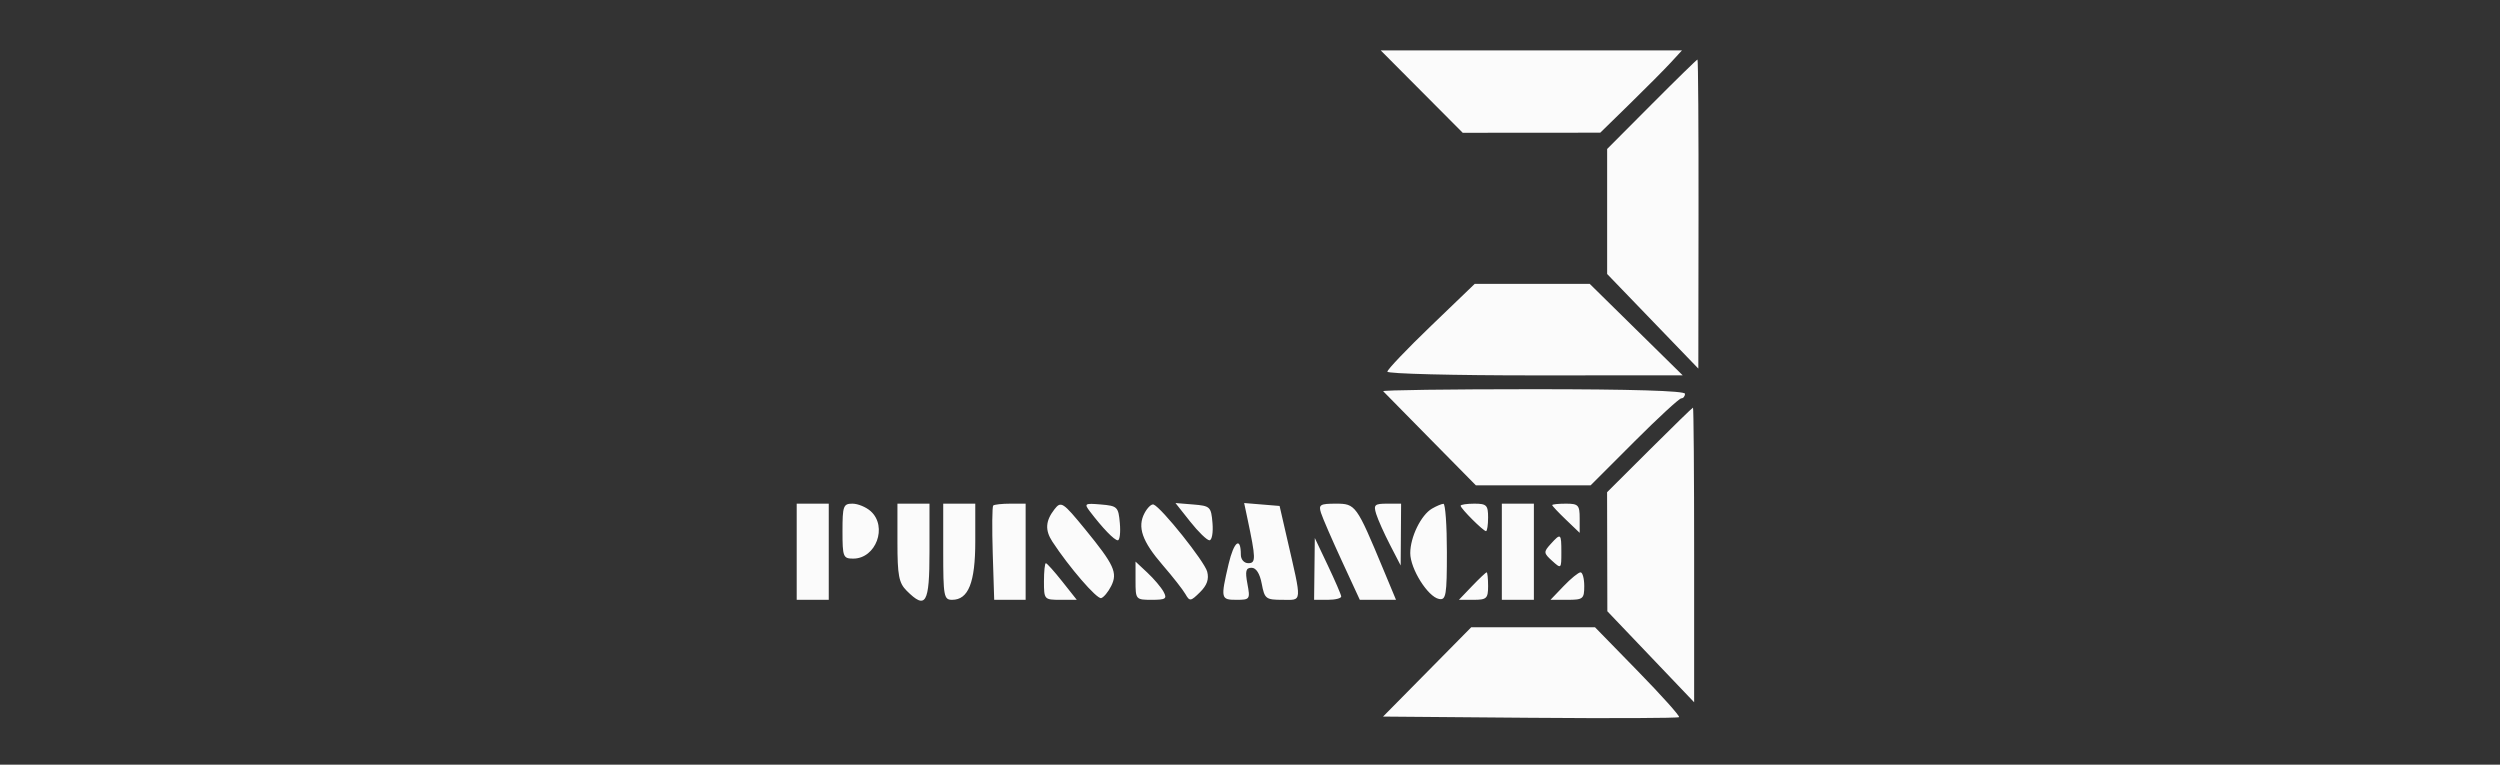 <svg xmlns="http://www.w3.org/2000/svg" width="546" height="167" viewBox="0 0 546 167"><rect x="0" y="0" width="546" height="167" fill="#333333" stroke="none"/><path d="M 310.500 20 L 319.458 29 334.479 28.989 L 349.500 28.978 356 22.626 C 359.575 19.132, 363.591 15.087, 364.924 13.637 L 367.349 11 334.445 11 L 301.542 11 310.500 20 M 360.731 22.768 L 351 32.536 351 46.189 L 351 59.842 360.958 70.171 L 370.916 80.500 370.958 46.750 C 370.981 28.188, 370.879 13, 370.731 13 C 370.583 13, 366.083 17.396, 360.731 22.768 M 312.538 71.170 C 307.292 76.214, 303 80.714, 303 81.170 C 303 81.627, 317.512 81.993, 335.250 81.985 L 367.500 81.970 357.348 71.985 L 347.197 62 334.636 62 L 322.075 62 312.538 71.170 M 302.083 85.441 C 302.313 85.684, 306.963 90.409, 312.417 95.941 L 322.334 106 334.860 106 L 347.385 106 356.885 96.500 C 362.110 91.275, 366.748 87, 367.192 87 C 367.637 87, 368 86.550, 368 86 C 368 85.353, 356.278 85, 334.833 85 C 316.592 85, 301.854 85.199, 302.083 85.441 M 360.243 98.275 L 350.987 107.500 351.016 120.500 L 351.045 133.500 360.523 143.438 L 370 153.375 370 121.188 C 370 103.484, 369.887 89.011, 369.750 89.025 C 369.613 89.039, 365.334 93.201, 360.243 98.275 M 174 120.500 L 174 131 177.500 131 L 181 131 181 120.500 L 181 110 177.500 110 L 174 110 174 120.500 M 184 116 C 184 121.628, 184.146 122, 186.345 122 C 191.314 122, 193.894 115.024, 190.171 111.655 C 189.165 110.745, 187.365 110, 186.171 110 C 184.184 110, 184 110.509, 184 116 M 196 118.500 C 196 125.667, 196.314 127.314, 198 129 C 202.209 133.209, 203 131.865, 203 120.500 L 203 110 199.500 110 L 196 110 196 118.500 M 206 120.500 C 206 130.231, 206.142 131, 207.943 131 C 211.502 131, 213 127.232, 213 118.277 L 213 110 209.500 110 L 206 110 206 120.500 M 216.917 110.412 C 216.688 110.639, 216.642 115.364, 216.816 120.912 L 217.133 131 220.566 131 L 224 131 224 120.500 L 224 110 220.667 110 C 218.833 110, 217.146 110.186, 216.917 110.412 M 230.278 111.250 C 228.331 113.766, 228.203 115.789, 229.833 118.285 C 233.473 123.856, 239.555 130.893, 240.500 130.625 C 241.050 130.469, 242.033 129.282, 242.685 127.985 C 244.137 125.097, 243.335 123.351, 237 115.601 C 232.121 109.634, 231.726 109.378, 230.278 111.250 M 238.021 111.679 C 240.818 115.359, 243.369 118, 244.127 118 C 244.554 118, 244.756 116.313, 244.574 114.250 C 244.260 110.699, 244.041 110.483, 240.440 110.179 C 236.902 109.880, 236.734 109.985, 238.021 111.679 M 249.983 112.032 C 248.342 115.097, 249.430 118.219, 253.961 123.455 C 256.134 125.965, 258.357 128.802, 258.902 129.760 C 259.824 131.378, 260.046 131.349, 262.078 129.341 C 263.617 127.819, 264.081 126.491, 263.649 124.841 C 263.067 122.621, 253.664 110.849, 251.945 110.189 C 251.500 110.018, 250.617 110.848, 249.983 112.032 M 259.946 113.931 C 261.718 116.169, 263.607 118, 264.144 118 C 264.681 118, 264.981 116.313, 264.810 114.250 C 264.515 110.677, 264.316 110.485, 260.612 110.181 L 256.723 109.863 259.946 113.931 M 272.426 113.181 C 274.293 121.995, 274.314 123, 272.631 123 C 271.716 123, 271 122.195, 271 121.167 C 271 117.074, 269.486 118.223, 268.323 123.198 C 266.562 130.738, 266.620 131, 270.045 131 C 272.984 131, 273.068 130.878, 272.434 127.500 C 271.911 124.710, 272.095 124, 273.343 124 C 274.341 124, 275.148 125.270, 275.566 127.500 C 276.182 130.783, 276.462 131, 280.086 131 C 284.480 131, 284.405 132.025, 281.070 117.500 L 279.463 110.500 275.593 110.181 L 271.723 109.863 272.426 113.181 M 288.506 112.019 C 288.859 113.130, 290.910 117.855, 293.065 122.519 L 296.983 131 300.935 131 L 304.887 131 302.075 124.250 C 296.248 110.257, 296.062 110, 291.747 110 C 288.308 110, 287.938 110.230, 288.506 112.019 M 300.561 112.250 C 300.944 113.487, 302.303 116.525, 303.582 119 L 305.907 123.500 305.953 116.750 L 306 110 302.933 110 C 300.212 110, 299.944 110.254, 300.561 112.250 M 312.750 111.080 C 310.354 112.475, 308 117.294, 308 120.802 C 308 124.228, 311.840 130.345, 314.285 130.816 C 315.818 131.112, 316 130.022, 316 120.573 C 316 114.758, 315.663 110.014, 315.250 110.030 C 314.837 110.047, 313.712 110.519, 312.750 111.080 M 319 110.455 C 319 111.047, 323.953 116, 324.545 116 C 324.795 116, 325 114.650, 325 113 C 325 110.333, 324.667 110, 322 110 C 320.350 110, 319 110.205, 319 110.455 M 328 120.500 L 328 131 331.500 131 L 335 131 335 120.500 L 335 110 331.500 110 L 328 110 328 120.500 M 339 110.313 C 339 110.485, 340.350 111.919, 342 113.500 L 345 116.374 345 113.187 C 345 110.313, 344.706 110, 342 110 C 340.350 110, 339 110.141, 339 110.313 M 338.647 118.838 C 337.090 120.558, 337.112 120.792, 338.992 122.493 C 340.968 124.281, 341 124.252, 341 120.655 C 341 116.447, 340.888 116.361, 338.647 118.838 M 287.077 124.250 L 287 131 290 131 C 291.650 131, 292.966 130.662, 292.923 130.250 C 292.881 129.838, 291.566 126.800, 290 123.500 L 287.153 117.500 287.077 124.250 M 228 127 C 228 130.923, 228.069 131, 231.584 131 L 235.168 131 232 127 C 230.258 124.800, 228.645 123, 228.416 123 C 228.187 123, 228 124.800, 228 127 M 248 126.826 C 248 130.938, 248.053 131, 251.535 131 C 254.595 131, 254.943 130.765, 254.127 129.250 C 253.608 128.287, 252.017 126.409, 250.592 125.076 L 248 122.651 248 126.826 M 321.500 128 L 318.626 131 321.813 131 C 324.687 131, 325 130.706, 325 128 C 325 126.350, 324.859 125, 324.687 125 C 324.515 125, 323.081 126.350, 321.500 128 M 341.500 128 L 338.626 131 342.313 131 C 345.743 131, 346 130.791, 346 128 C 346 126.350, 345.634 125, 345.187 125 C 344.740 125, 343.081 126.350, 341.500 128 M 311.686 146.750 L 302.061 156.500 334.183 156.764 C 351.850 156.909, 366.487 156.846, 366.709 156.624 C 366.931 156.402, 362.893 151.896, 357.734 146.610 L 348.355 137 334.833 137 L 321.311 137 311.686 146.750" stroke="none" fill="#fbfbfb" fill-rule="evenodd"></path></svg>